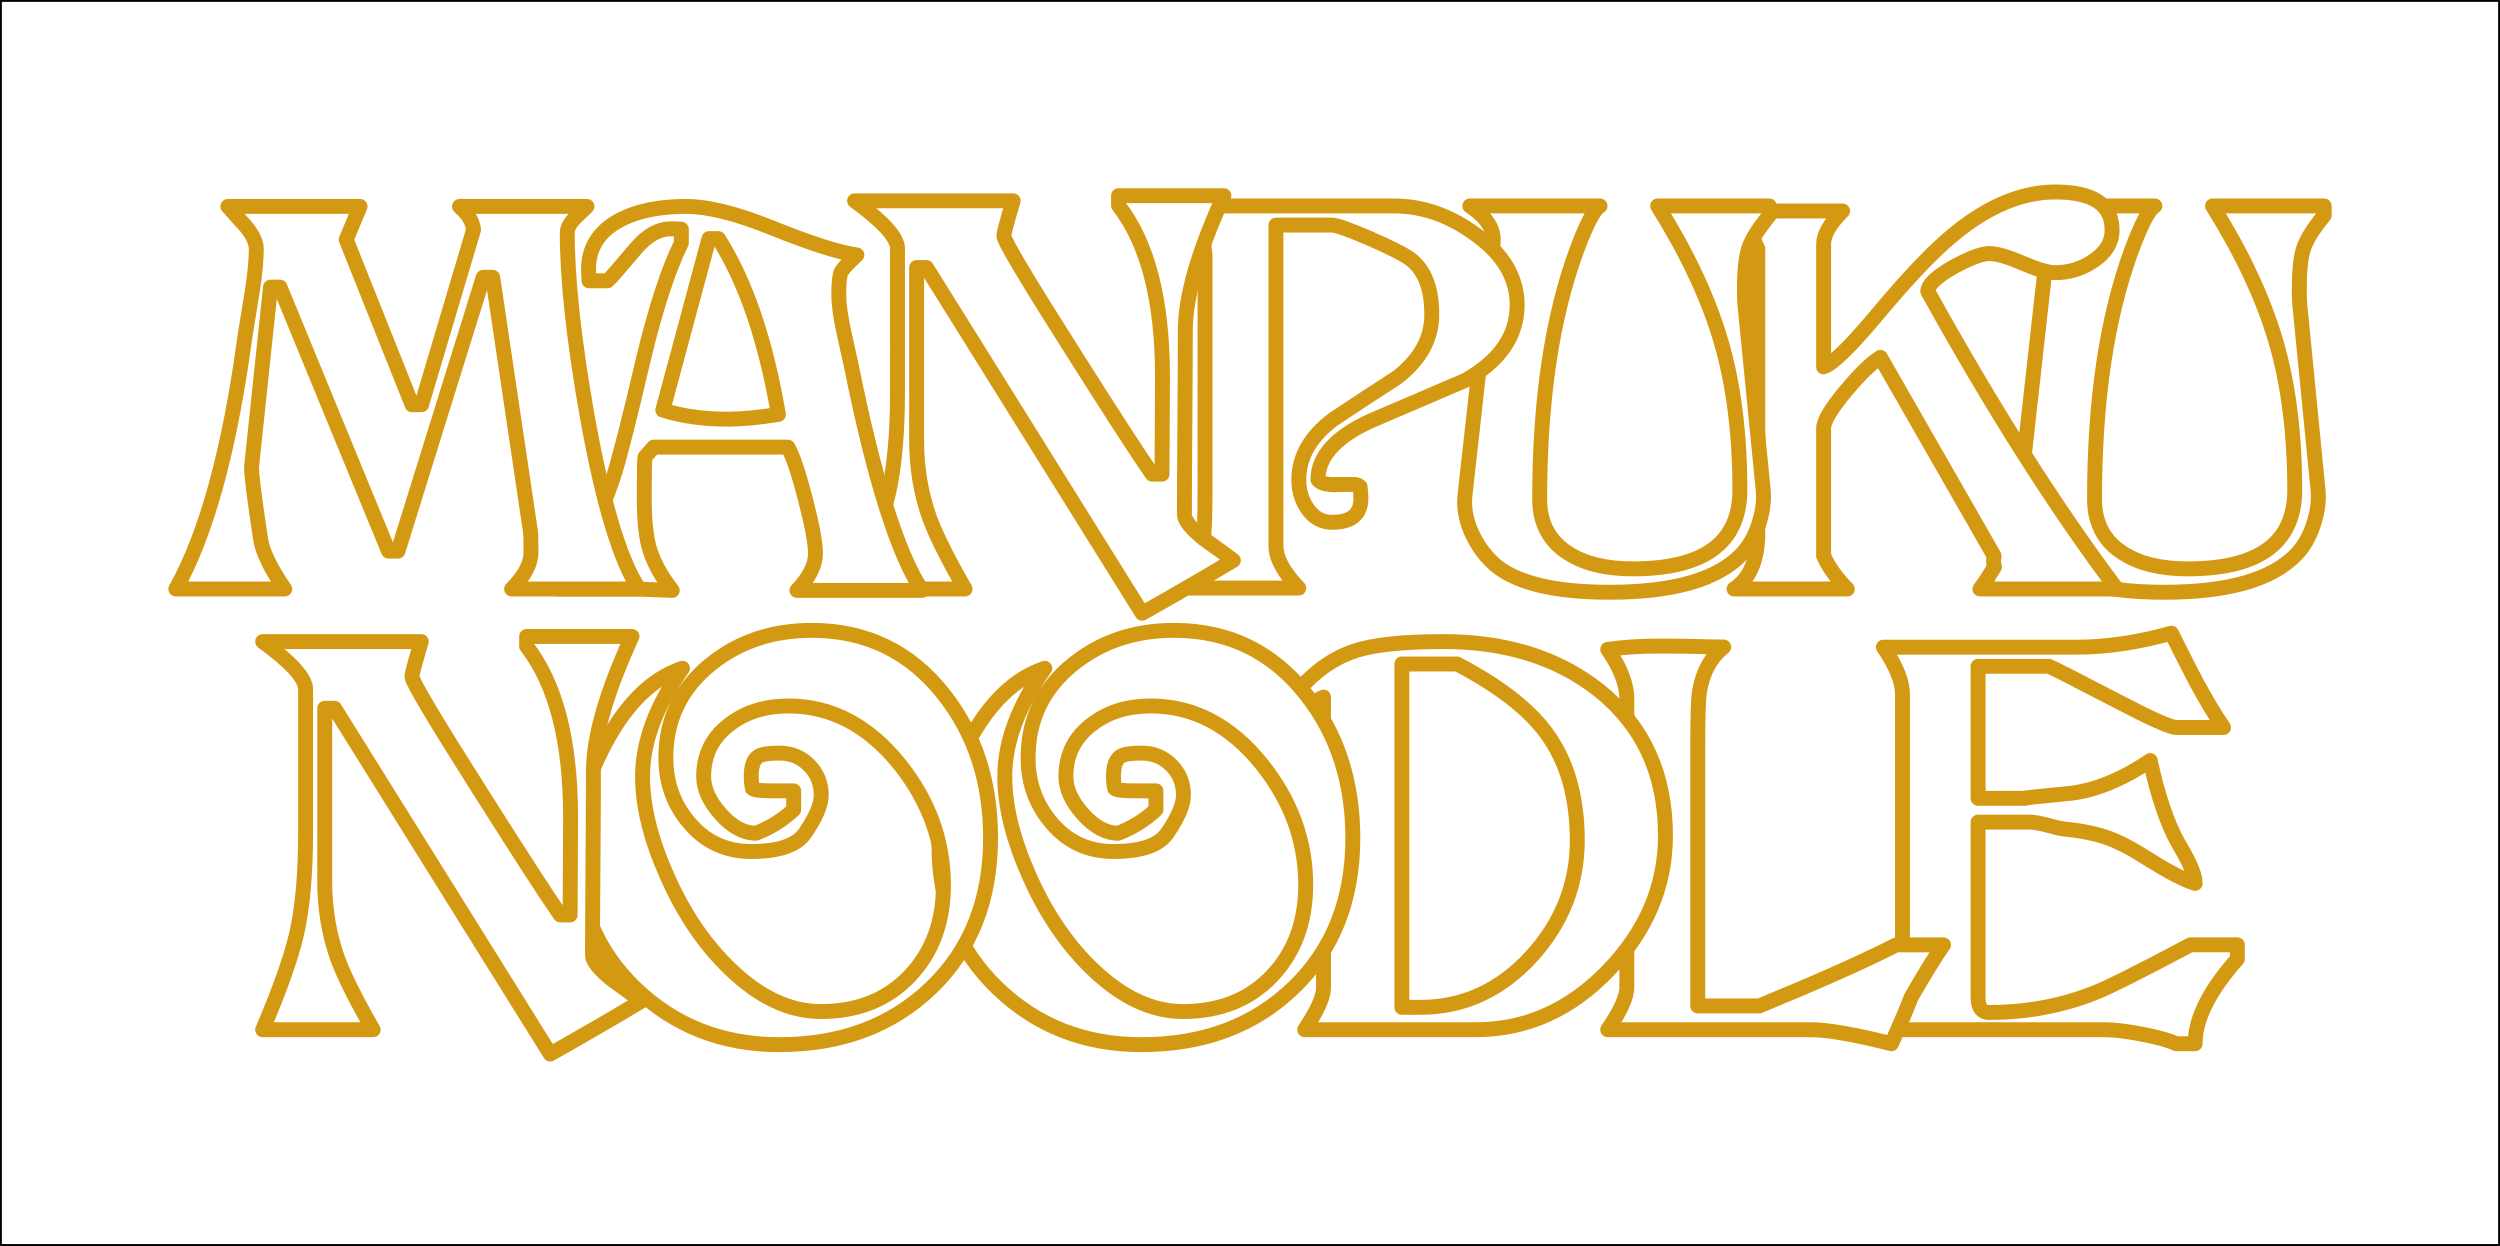 <?xml version="1.0" encoding="utf-8"?>
<!-- Generator: Adobe Illustrator 12.0.0, SVG Export Plug-In . SVG Version: 6.00 Build 51448)  -->
<!DOCTYPE svg PUBLIC "-//W3C//DTD SVG 1.1//EN" "http://www.w3.org/Graphics/SVG/1.1/DTD/svg11.dtd">
<svg  version="1.1" id="レイヤー_1" xmlns="http://www.w3.org/2000/svg" xmlns:xlink="http://www.w3.org/1999/xlink" width="669.83" height="333.834"
	 viewBox="0 0 669.83 333.834" overflow="visible" enable-background="new 0 0 669.83 333.834" xml:space="preserve">
<rect x="0" y="0" width="669.83" height="333.834" fill="#333333" stroke="none"/>
<rect x="0.25" y="0.25" fill="#FFFFFF" stroke="#000000" stroke-width="0.5" stroke-linecap="round" stroke-linejoin="round" width="669.33" height="333.334"/>
<g>
	<g>
		<path fill="#FFFFFF" stroke="#D49912" stroke-width="4" stroke-linecap="round" stroke-linejoin="round" d="M622.721,57.721
			c-2.961,3.596-4.813,6.574-5.555,8.934c-0.742,2.361-1.109,6.008-1.109,10.941c0,1.834,0.039,3.104,0.109,3.807l4.914,49.9
			c0.281,2.82-0.117,5.885-1.211,9.197s-2.633,5.992-4.602,8.035c-6.492,6.766-18.273,10.148-35.336,10.148
			c-13.969,0-23.914-2.219-29.836-6.66c-2.891-2.254-5.203-5.197-6.93-8.826s-2.383-7.207-1.961-10.732l7.508-67.344
			c0.422-3.594-1.656-6.906-6.234-9.938h34.883c-1.547,0.846-3.625,4.791-6.234,11.838c-6.625,17.967-9.938,40.195-9.938,66.688
			c0,6.555,2.641,11.451,7.938,14.691c4.297,2.678,9.977,4.016,17.031,4.016c19.117,0,28.672-7.045,28.672-21.137
			c0-15.008-1.672-28.254-5.031-39.738c-3.352-11.484-9.016-23.604-17-36.357h29.922V57.721z"/>
		<path fill="#FFFFFF" stroke="#D49912" stroke-width="4" stroke-linecap="round" stroke-linejoin="round" d="M567.158,157.809
			h-36.68c0.984-1.268,2.289-3.24,3.906-5.92c-0.281-0.846-0.313-1.832-0.102-2.961L503.83,95.75
			c-2.258,1.34-5.289,4.264-9.094,8.775c-4.094,4.863-6.133,8.281-6.133,10.254v34.148c1.406,3.102,3.523,6.063,6.352,8.881h-30.344
			c4.242-2.748,6.367-7.822,6.367-15.225V66.676c-1.203-2.605-2.156-4.438-2.867-5.496c-1.133-1.832-2.508-3.383-4.133-4.652h29.711
			c-3.391,3.383-5.086,6.344-5.086,8.881v32.879c2.398-0.775,7.086-5.324,14.063-13.645c8.523-10.223,15.438-17.484,20.727-21.787
			c9.227-7.613,18.32-11.422,27.273-11.422c10.148,0,15.227,3.393,15.227,10.176c0,3.395-1.758,6.221-5.281,8.48
			c-3.031,1.98-6.352,2.969-9.945,2.969c-1.898,0-4.828-0.854-8.773-2.563c-3.945-1.707-6.906-2.563-8.875-2.563
			c-2.047,0-5.258,1.199-9.625,3.596c-4.578,2.609-6.867,4.793-6.867,6.555C533.861,109.383,550.736,135.957,567.158,157.809z"/>
		<path fill="#FFFFFF" stroke="#D49912" stroke-width="4" stroke-linecap="round" stroke-linejoin="round" d="M474.057,57.721
			c-2.961,3.596-4.813,6.574-5.555,8.934c-0.742,2.361-1.109,6.008-1.109,10.941c0,1.834,0.039,3.104,0.109,3.807l4.914,49.9
			c0.281,2.82-0.117,5.885-1.211,9.197s-2.633,5.992-4.602,8.035c-6.492,6.766-18.273,10.148-35.336,10.148
			c-13.969,0-23.914-2.219-29.836-6.66c-2.891-2.254-5.203-5.197-6.93-8.826s-2.383-7.207-1.961-10.732l7.508-67.344
			c0.422-3.594-1.656-6.906-6.234-9.938h34.883c-1.547,0.846-3.625,4.791-6.234,11.838c-6.625,17.967-9.938,40.195-9.938,66.688
			c0,6.555,2.641,11.451,7.938,14.691c4.297,2.678,9.977,4.016,17.031,4.016c19.117,0,28.672-7.045,28.672-21.137
			c0-15.008-1.672-28.254-5.031-39.738c-3.352-11.484-9.016-23.604-17-36.357h29.922V57.721z"/>
		<path fill="#FFFFFF" stroke="#D49912" stroke-width="4" stroke-linecap="round" stroke-linejoin="round" d="M406.494,81.709
			c0,8.244-4.625,14.973-13.867,20.186c-8.547,3.664-17.086,7.326-25.633,10.99c-9.25,4.297-13.875,9.512-13.875,15.641
			c0.57,0.846,2.094,1.303,4.578,1.373c-2.125-0.07-0.422-0.105,5.117-0.105c0.633,0,1.172,0.213,1.594,0.635
			c0.141,0.916,0.211,1.973,0.211,3.17c0,4.23-2.578,6.344-7.727,6.344c-2.758,0-4.977-1.268-6.672-3.803
			c-1.484-2.182-2.227-4.717-2.227-7.604c0-6.125,3.07-11.51,9.203-16.158c5.703-3.801,11.445-7.568,17.227-11.301
			c6.133-4.787,9.195-10.385,9.195-16.793c0-7.322-2.078-12.393-6.234-15.209c-1.617-1.125-5.07-2.85-10.359-5.174
			c-5.563-2.395-8.945-3.592-10.141-3.592h-15.016v85.951c0,3.309,2.039,7.076,6.109,11.299h-31.609
			c3.125-2.957,5.117-7.078,5.969-12.361c0.359-2.395,0.531-7.078,0.531-14.051V69.129c0-5-2.164-9.648-6.5-13.945h57.125
			c7.617,0,14.844,2.502,21.688,7.504C402.721,68.043,406.494,74.383,406.494,81.709z"/>
		<path fill="#FFFFFF" stroke="#D49912" stroke-width="4" stroke-linecap="round" stroke-linejoin="round" d="M308.697,127.043
			h2.641c0-2.887,0.016-7.256,0.063-13.104c0.039-5.848,0.063-10.215,0.063-13.105c0-20.359-3.93-35.613-11.773-45.758v-2.643
			h28.227c-6.891,15.016-10.328,27.035-10.328,36.059c0,5.5-0.047,13.73-0.125,24.691c-0.086,10.961-0.125,19.191-0.125,24.689
			c0,1.551,1.797,3.771,5.391,6.662c2.609,1.832,5.188,3.701,7.727,5.604c-7.766,4.652-15.906,9.375-24.445,14.17l-57.781-92.625
			h-2.641v46.391c0,7.328,1.172,14.268,3.508,20.818c1.773,4.721,4.93,11.025,9.469,18.916h-29.602
			c4.641-10.922,7.664-19.447,9.07-25.578c1.617-7.115,2.43-16.135,2.43-27.057V66.598c0-2.959-3.836-7.223-11.5-12.789h42.5
			c-1.672,5.566-2.5,8.701-2.5,9.406c0,1.268,6.055,11.447,18.172,30.539C298.057,111.016,305.244,122.113,308.697,127.043z"/>
		<path fill="#FFFFFF" stroke="#D49912" stroke-width="4" stroke-linecap="round" stroke-linejoin="round" d="M247.041,158.184
			h-33.516c3.313-3.453,4.969-6.766,4.969-9.938c0-2.678-0.898-7.506-2.695-14.482s-3.367-11.629-4.703-13.955H175.15l-2.328,2.643
			c-0.141,0.705-0.211,4.334-0.211,10.889c0,5.639,0.422,10.043,1.273,13.215c1.055,3.807,3.133,7.684,6.234,11.629l-9.938-0.375
			h-21.039v-2.543c6.203-6.496,11.242-15.57,15.125-27.223c1.477-4.379,4.227-15.148,8.242-32.309
			c3.242-13.416,6.594-23.621,10.047-30.613v-3.707c-0.711-0.07-1.625-0.105-2.75-0.105c-3.313,0-6.453,1.752-9.414,5.252
			c-4.508,5.359-7.047,8.252-7.609,8.68h-4.969l-0.109-2.227c-0.281-6.289,2.539-10.99,8.461-14.1
			c4.578-2.402,10.469-3.605,17.656-3.605c5.852,0,13.492,1.904,22.938,5.709c10.5,4.23,18.117,6.662,22.836,7.295
			c-2.391,2.188-3.805,3.721-4.227,4.602s-0.633,2.871-0.633,5.973c0,2.467,0.422,5.674,1.266,9.621
			c0.703,3.242,1.414,6.449,2.117,9.621C234.252,128.439,240.557,148.457,247.041,158.184z M208.557,111.039
			c-3.383-19.83-8.734-35.531-16.063-47.105h-2.539l-12.367,45.939c5.141,1.625,10.922,2.436,17.336,2.436
			C198.658,112.309,203.205,111.887,208.557,111.039z"/>
		<path fill="#FFFFFF" stroke="#D49912" stroke-width="4" stroke-linecap="round" stroke-linejoin="round" d="M171.221,157.809
			h-34.148c3.453-3.453,5.188-6.729,5.188-9.83c0-3.1-0.039-4.896-0.109-5.391l-10.148-68.279h-2.539l-22.836,73.352h-2.539
			l-29.07-70.727h-2.539l-5.07,48.039c-0.141,1.408,0.664,7.955,2.43,19.639c0.563,3.379,2.711,7.779,6.445,13.197H47.111
			c8.242-14.723,14.406-37.23,18.5-67.523c0.633-3.945,1.266-7.854,1.898-11.729c0.773-4.859,1.164-8.805,1.164-11.836
			c0-1.76-0.953-3.803-2.852-6.129c-1.625-1.76-3.211-3.521-4.758-5.283h35.414l-3.719,8.885l17.648,44.256l2.539-0.02l13.93-46.842
			c-0.211-1.953-1.148-3.732-2.82-5.338l-0.938-0.941h34.148c-1.125,1.059-2.219,2.115-3.273,3.17
			c-1.344,1.41-2.008,2.678-2.008,3.805c0,12.68,1.797,29.164,5.391,49.453C161.533,134.844,166.15,150.201,171.221,157.809z"/>
	</g>
	<g>
		<path fill="#FFFFFF" stroke="#D49912" stroke-width="4" stroke-linecap="round" stroke-linejoin="round" d="M599.455,256.949
			c-7.547,8.518-11.313,16.084-11.313,22.699h-5.078c-1.898-0.902-4.953-1.754-9.141-2.551c-4.195-0.801-7.492-1.199-9.883-1.199
			h-59.422c3.422-5.006,5.125-8.779,5.125-11.318v-78.488c0-3.455-1.703-7.686-5.125-12.693h51.914c7.82,0,16.242-1.25,25.266-3.75
			c3.031,6.063,5.211,10.361,6.555,12.898c2.539,4.723,5,8.846,7.398,12.369h-12.664c-1.547,0-6.898-2.396-16.047-7.191
			c-10.977-5.711-16.992-8.777-18.047-9.201h-19v35.375h12.664c-1.266,0,2.5-0.422,11.297-1.266
			c6.961-0.633,14.344-3.586,22.156-8.859c2.039,9.451,4.539,16.822,7.492,22.111c1.336,2.258,2.289,3.984,2.852,5.184
			c1.125,2.328,1.688,4.197,1.688,5.607c-2.672-0.775-6.789-2.893-12.344-6.35c-4.227-2.75-7.898-4.691-11.031-5.82
			s-7.125-1.939-11.977-2.434c-0.773-0.07-2.289-0.422-4.539-1.059c-1.969-0.492-3.414-0.74-4.328-0.74h-13.93v46.971
			c0,2.688,0.953,4.029,2.852,4.029c10.063,0,19.492-1.74,28.289-5.225c3.523-1.35,12.109-5.65,25.758-12.9h12.563V256.949z"/>
		<path fill="#FFFFFF" stroke="#D49912" stroke-width="4" stroke-linecap="round" stroke-linejoin="round" d="M520.729,253.168
			c-2.188,3.096-5.078,7.773-8.672,14.031c-1.055,2.814-2.82,6.965-5.281,12.449c-9.938-2.5-17.133-3.75-21.57-3.75H430.76
			c3.414-5.004,5.125-8.809,5.125-11.416v-77.168c0-3.945-1.711-8.387-5.125-13.32c2.961-0.422,6.344-0.705,10.148-0.846
			c2.68-0.07,6.203-0.07,10.57,0c5.43,0.141,8.883,0.211,10.359,0.211c-3.508,2.818-5.688,6.869-6.531,12.152
			c-0.281,1.902-0.422,6.693-0.422,14.373v69.639h16.484c16.063-6.611,28.289-12.063,36.68-16.355H520.729z"/>
		<path fill="#FFFFFF" stroke="#D49912" stroke-width="4" stroke-linecap="round" stroke-linejoin="round" d="M446.229,223.898
			c0,13.459-5.094,25.49-15.281,36.094c-10.188,10.605-22.047,15.906-35.586,15.906h-45.789c3.352-5.074,5.031-8.773,5.031-11.102
			v-78.021c-1.492,0.494-4.828,2.961-10,7.4v-4.963c5.141-7.461,11.242-12.387,18.297-14.781c5.07-1.688,13-2.533,23.789-2.533
			c16.852,0,30.773,4.369,41.773,13.105C440.307,194.516,446.229,207.48,446.229,223.898z M422.604,225.17
			c0-11.729-2.781-21.338-8.344-28.828c-4.719-6.43-12.672-12.578-23.867-18.443h-14.789v92h4.961
			c11.547,0,21.516-4.592,29.891-13.779C418.557,247.146,422.604,236.83,422.604,225.17z"/>
		<path fill="#FFFFFF" stroke="#D49912" stroke-width="4" stroke-linecap="round" stroke-linejoin="round" d="M362.463,224.504
			c0,16.563-5.289,29.936-15.859,40.119s-24.164,15.275-40.797,15.275c-15.219,0-28.063-5.037-38.523-15.115
			c-10.469-10.076-15.695-22.689-15.695-37.842c0-9.09,2.609-18.461,7.82-28.117c5.711-10.57,12.547-17.158,20.516-19.766
			c-7.141,10.148-10.711,19.803-10.711,28.963c0,7.965,2.18,16.844,6.547,26.639c4.508,10.219,10.219,18.605,17.125,25.158
			c7.813,7.471,15.844,11.205,24.086,11.205c9.867,0,17.805-3.168,23.828-9.508c6.023-6.338,9.039-14.473,9.039-24.404
			c0-11.762-3.914-22.537-11.734-32.328c-8.383-10.422-18.313-15.635-29.797-15.635c-6.133,0-11.305,1.584-15.531,4.752
			c-4.797,3.52-7.188,8.234-7.188,14.146c0,3.309,1.523,6.67,4.57,10.084s6.195,5.119,9.461,5.119
			c3.82-1.471,7.188-3.572,10.094-6.307v-5.045c-0.57,0-2.445,0-5.633,0c-3.125,0-4.93-0.211-5.422-0.633
			c-0.219-0.984-0.32-2.074-0.32-3.27c0-2.672,0.602-4.43,1.797-5.273c0.922-0.633,2.828-0.949,5.727-0.949
			c3.172,0,5.844,1.092,7.992,3.271c2.156,2.18,3.234,4.854,3.234,8.018c0,2.531-1.414,5.873-4.234,10.021
			c-2.195,3.377-7.031,5.064-14.516,5.064c-6.781,0-12.32-2.568-16.625-7.709c-4.172-4.859-6.25-10.668-6.25-17.428
			c0-10.279,4.047-18.658,12.156-25.137c7.469-5.984,16.453-8.977,26.953-8.977c14.594,0,26.398,5.744,35.414,17.23
			C358.307,196.701,362.463,209.492,362.463,224.504z"/>
		<path fill="#FFFFFF" stroke="#D49912" stroke-width="4" stroke-linecap="round" stroke-linejoin="round" d="M265.408,224.504
			c0,16.563-5.289,29.936-15.859,40.119s-24.164,15.275-40.797,15.275c-15.219,0-28.063-5.037-38.523-15.115
			c-10.469-10.076-15.695-22.689-15.695-37.842c0-9.09,2.609-18.461,7.82-28.117c5.711-10.57,12.547-17.158,20.516-19.766
			c-7.141,10.148-10.711,19.803-10.711,28.963c0,7.965,2.18,16.844,6.547,26.639c4.508,10.219,10.219,18.605,17.125,25.158
			c7.813,7.471,15.844,11.205,24.086,11.205c9.867,0,17.805-3.168,23.828-9.508c6.023-6.338,9.039-14.473,9.039-24.404
			c0-11.762-3.914-22.537-11.734-32.328c-8.383-10.422-18.313-15.635-29.797-15.635c-6.133,0-11.305,1.584-15.531,4.752
			c-4.797,3.52-7.188,8.234-7.188,14.146c0,3.309,1.523,6.67,4.57,10.084s6.195,5.119,9.461,5.119
			c3.82-1.471,7.188-3.572,10.094-6.307v-5.045c-0.57,0-2.445,0-5.633,0c-3.125,0-4.93-0.211-5.422-0.633
			c-0.219-0.984-0.32-2.074-0.32-3.27c0-2.672,0.602-4.43,1.797-5.273c0.922-0.633,2.828-0.949,5.727-0.949
			c3.172,0,5.844,1.092,7.992,3.271c2.156,2.18,3.234,4.854,3.234,8.018c0,2.531-1.414,5.873-4.234,10.021
			c-2.195,3.377-7.031,5.064-14.516,5.064c-6.781,0-12.32-2.568-16.625-7.709c-4.172-4.859-6.25-10.668-6.25-17.428
			c0-10.279,4.047-18.658,12.156-25.137c7.469-5.984,16.453-8.977,26.953-8.977c14.594,0,26.398,5.744,35.414,17.23
			C261.252,196.701,265.408,209.492,265.408,224.504z"/>
		<path fill="#FFFFFF" stroke="#D49912" stroke-width="4" stroke-linecap="round" stroke-linejoin="round" d="M150.104,245.133
			h2.648c0-2.887,0.016-7.256,0.063-13.104c0.039-5.848,0.063-10.215,0.063-13.105c0-20.359-3.93-35.613-11.773-45.758v-2.643
			h28.227c-6.891,15.016-10.328,27.035-10.328,36.059c0,5.5-0.047,13.73-0.125,24.691c-0.086,10.961-0.125,19.191-0.125,24.689
			c0,1.551,1.797,3.771,5.391,6.662c2.609,1.832,5.188,3.701,7.727,5.604c-7.766,4.652-15.914,9.375-24.445,14.17l-57.781-92.625
			h-2.641v46.391c0,7.328,1.164,14.268,3.508,20.818c1.773,4.721,4.93,11.025,9.469,18.916H70.377
			c4.641-10.922,7.664-19.447,9.07-25.578c1.617-7.115,2.43-16.135,2.43-27.057v-38.576c0-2.959-3.836-7.223-11.5-12.789h42.5
			c-1.672,5.566-2.5,8.701-2.5,9.406c0,1.268,6.055,11.447,18.172,30.539C139.471,229.105,146.65,240.203,150.104,245.133z"/>
	</g>
</g>
</svg>
